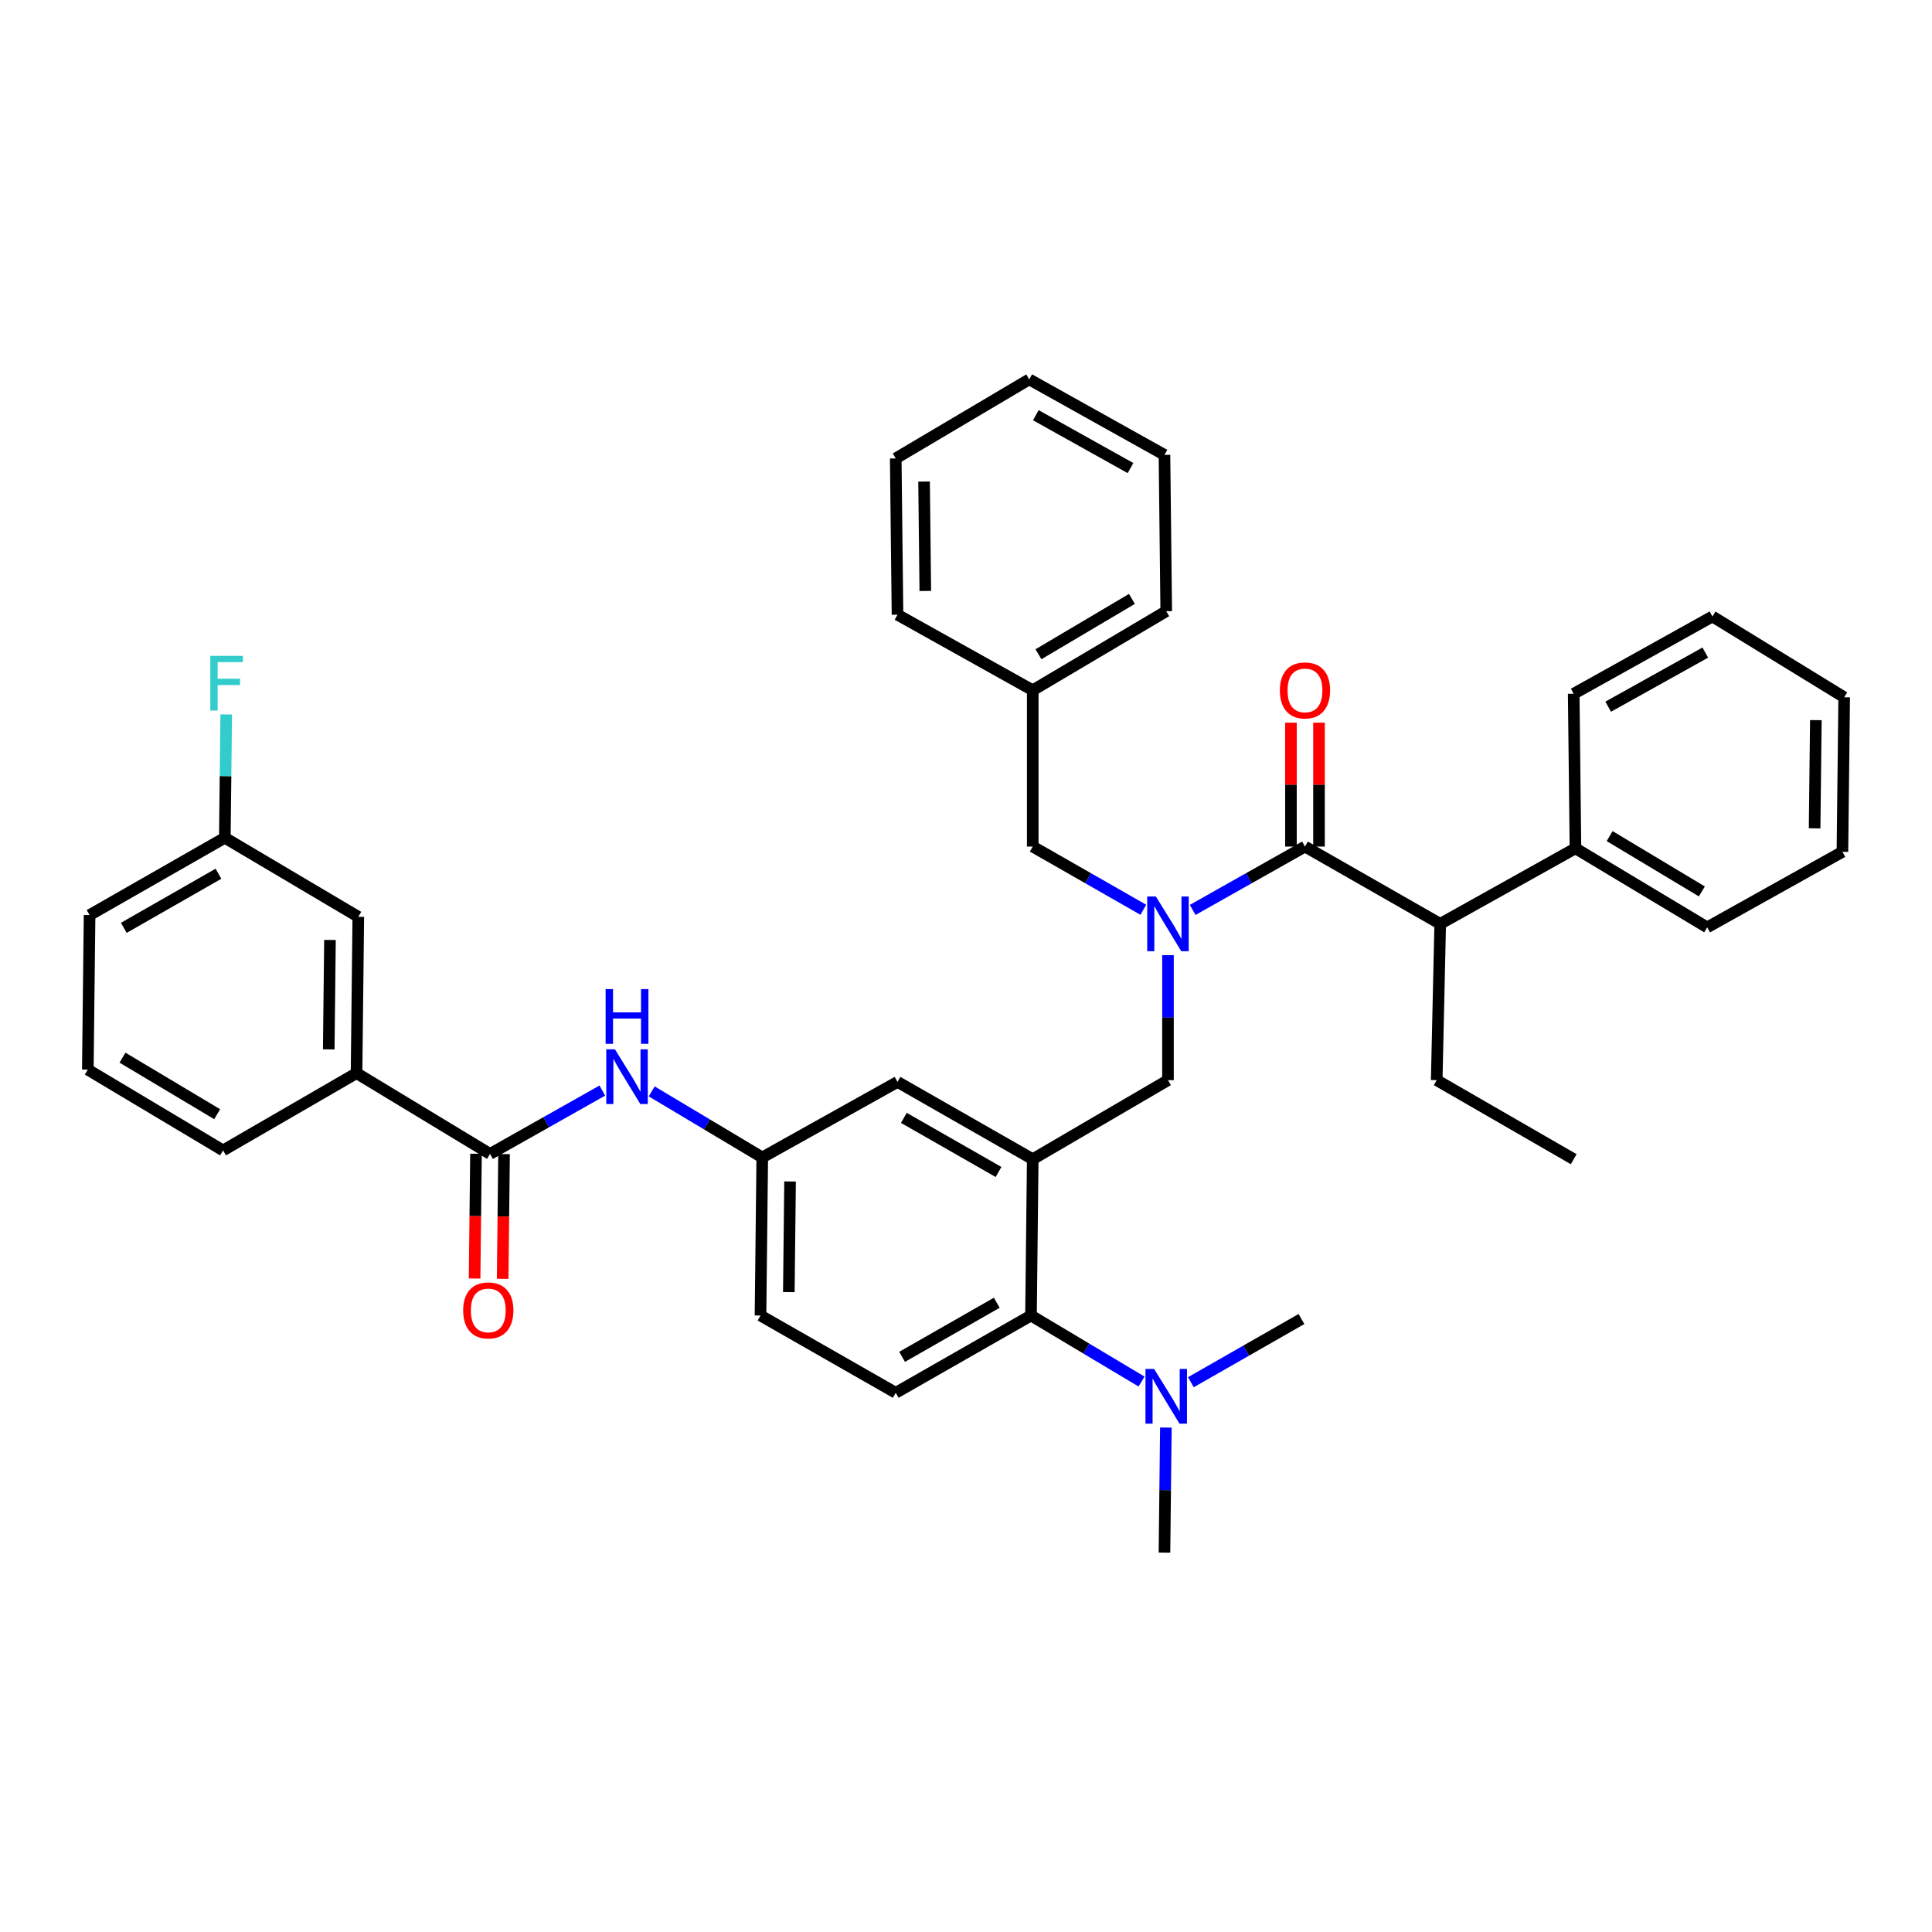 <?xml version='1.0' encoding='iso-8859-1'?>
<svg version='1.1' baseProfile='full'
              xmlns='http://www.w3.org/2000/svg'
                      xmlns:rdkit='http://www.rdkit.org/xml'
                      xmlns:xlink='http://www.w3.org/1999/xlink'
                  xml:space='preserve'
width='1000px' height='1000px' viewBox='0 0 1000 1000'>
<!-- END OF HEADER -->
<rect style='opacity:1.0;fill:#FFFFFF;stroke:none' width='1000' height='1000' x='0' y='0'> </rect>
<path class='bond-0' d='M 311.771,564.477 L 282.703,580.874' style='fill:none;fill-rule:evenodd;stroke:#0000FF;stroke-width:6px;stroke-linecap:butt;stroke-linejoin:miter;stroke-opacity:1' />
<path class='bond-0' d='M 282.703,580.874 L 253.636,597.271' style='fill:none;fill-rule:evenodd;stroke:#000000;stroke-width:6px;stroke-linecap:butt;stroke-linejoin:miter;stroke-opacity:1' />
<path class='bond-1' d='M 337.325,564.906 L 365.935,582' style='fill:none;fill-rule:evenodd;stroke:#0000FF;stroke-width:6px;stroke-linecap:butt;stroke-linejoin:miter;stroke-opacity:1' />
<path class='bond-1' d='M 365.935,582 L 394.546,599.095' style='fill:none;fill-rule:evenodd;stroke:#000000;stroke-width:6px;stroke-linecap:butt;stroke-linejoin:miter;stroke-opacity:1' />
<path class='bond-2' d='M 184.549,555.455 L 185.453,474.544' style='fill:none;fill-rule:evenodd;stroke:#000000;stroke-width:6px;stroke-linecap:butt;stroke-linejoin:miter;stroke-opacity:1' />
<path class='bond-2' d='M 170.157,543.156 L 170.79,486.519' style='fill:none;fill-rule:evenodd;stroke:#000000;stroke-width:6px;stroke-linecap:butt;stroke-linejoin:miter;stroke-opacity:1' />
<path class='bond-3' d='M 184.549,555.455 L 115.454,595.455' style='fill:none;fill-rule:evenodd;stroke:#000000;stroke-width:6px;stroke-linecap:butt;stroke-linejoin:miter;stroke-opacity:1' />
<path class='bond-4' d='M 184.549,555.455 L 253.636,597.271' style='fill:none;fill-rule:evenodd;stroke:#000000;stroke-width:6px;stroke-linecap:butt;stroke-linejoin:miter;stroke-opacity:1' />
<path class='bond-5' d='M 246.372,597.189 L 246.011,629.473' style='fill:none;fill-rule:evenodd;stroke:#000000;stroke-width:6px;stroke-linecap:butt;stroke-linejoin:miter;stroke-opacity:1' />
<path class='bond-5' d='M 246.011,629.473 L 245.651,661.757' style='fill:none;fill-rule:evenodd;stroke:#FF0000;stroke-width:6px;stroke-linecap:butt;stroke-linejoin:miter;stroke-opacity:1' />
<path class='bond-5' d='M 260.899,597.352 L 260.538,629.636' style='fill:none;fill-rule:evenodd;stroke:#000000;stroke-width:6px;stroke-linecap:butt;stroke-linejoin:miter;stroke-opacity:1' />
<path class='bond-5' d='M 260.538,629.636 L 260.178,661.92' style='fill:none;fill-rule:evenodd;stroke:#FF0000;stroke-width:6px;stroke-linecap:butt;stroke-linejoin:miter;stroke-opacity:1' />
<path class='bond-6' d='M 185.453,474.544 L 116.366,433.633' style='fill:none;fill-rule:evenodd;stroke:#000000;stroke-width:6px;stroke-linecap:butt;stroke-linejoin:miter;stroke-opacity:1' />
<path class='bond-7' d='M 745.452,478.184 L 815.451,439.089' style='fill:none;fill-rule:evenodd;stroke:#000000;stroke-width:6px;stroke-linecap:butt;stroke-linejoin:miter;stroke-opacity:1' />
<path class='bond-8' d='M 745.452,478.184 L 743.636,559.087' style='fill:none;fill-rule:evenodd;stroke:#000000;stroke-width:6px;stroke-linecap:butt;stroke-linejoin:miter;stroke-opacity:1' />
<path class='bond-9' d='M 745.452,478.184 L 675.453,438.185' style='fill:none;fill-rule:evenodd;stroke:#000000;stroke-width:6px;stroke-linecap:butt;stroke-linejoin:miter;stroke-opacity:1' />
<path class='bond-10' d='M 604.542,494.367 L 604.542,526.727' style='fill:none;fill-rule:evenodd;stroke:#0000FF;stroke-width:6px;stroke-linecap:butt;stroke-linejoin:miter;stroke-opacity:1' />
<path class='bond-10' d='M 604.542,526.727 L 604.542,559.087' style='fill:none;fill-rule:evenodd;stroke:#000000;stroke-width:6px;stroke-linecap:butt;stroke-linejoin:miter;stroke-opacity:1' />
<path class='bond-11' d='M 617.318,470.978 L 646.386,454.581' style='fill:none;fill-rule:evenodd;stroke:#0000FF;stroke-width:6px;stroke-linecap:butt;stroke-linejoin:miter;stroke-opacity:1' />
<path class='bond-11' d='M 646.386,454.581 L 675.453,438.185' style='fill:none;fill-rule:evenodd;stroke:#000000;stroke-width:6px;stroke-linecap:butt;stroke-linejoin:miter;stroke-opacity:1' />
<path class='bond-12' d='M 591.787,470.895 L 563.165,454.54' style='fill:none;fill-rule:evenodd;stroke:#0000FF;stroke-width:6px;stroke-linecap:butt;stroke-linejoin:miter;stroke-opacity:1' />
<path class='bond-12' d='M 563.165,454.54 L 534.543,438.185' style='fill:none;fill-rule:evenodd;stroke:#000000;stroke-width:6px;stroke-linecap:butt;stroke-linejoin:miter;stroke-opacity:1' />
<path class='bond-13' d='M 682.717,438.185 L 682.717,406.121' style='fill:none;fill-rule:evenodd;stroke:#000000;stroke-width:6px;stroke-linecap:butt;stroke-linejoin:miter;stroke-opacity:1' />
<path class='bond-13' d='M 682.717,406.121 L 682.717,374.057' style='fill:none;fill-rule:evenodd;stroke:#FF0000;stroke-width:6px;stroke-linecap:butt;stroke-linejoin:miter;stroke-opacity:1' />
<path class='bond-13' d='M 668.19,438.185 L 668.19,406.121' style='fill:none;fill-rule:evenodd;stroke:#000000;stroke-width:6px;stroke-linecap:butt;stroke-linejoin:miter;stroke-opacity:1' />
<path class='bond-13' d='M 668.19,406.121 L 668.19,374.057' style='fill:none;fill-rule:evenodd;stroke:#FF0000;stroke-width:6px;stroke-linecap:butt;stroke-linejoin:miter;stroke-opacity:1' />
<path class='bond-14' d='M 815.451,439.089 L 883.634,480' style='fill:none;fill-rule:evenodd;stroke:#000000;stroke-width:6px;stroke-linecap:butt;stroke-linejoin:miter;stroke-opacity:1' />
<path class='bond-14' d='M 833.154,432.768 L 880.882,461.406' style='fill:none;fill-rule:evenodd;stroke:#000000;stroke-width:6px;stroke-linecap:butt;stroke-linejoin:miter;stroke-opacity:1' />
<path class='bond-15' d='M 815.451,439.089 L 814.547,359.09' style='fill:none;fill-rule:evenodd;stroke:#000000;stroke-width:6px;stroke-linecap:butt;stroke-linejoin:miter;stroke-opacity:1' />
<path class='bond-16' d='M 743.636,559.087 L 814.547,599.999' style='fill:none;fill-rule:evenodd;stroke:#000000;stroke-width:6px;stroke-linecap:butt;stroke-linejoin:miter;stroke-opacity:1' />
<path class='bond-17' d='M 534.543,357.274 L 534.543,438.185' style='fill:none;fill-rule:evenodd;stroke:#000000;stroke-width:6px;stroke-linecap:butt;stroke-linejoin:miter;stroke-opacity:1' />
<path class='bond-18' d='M 534.543,357.274 L 603.639,316.363' style='fill:none;fill-rule:evenodd;stroke:#000000;stroke-width:6px;stroke-linecap:butt;stroke-linejoin:miter;stroke-opacity:1' />
<path class='bond-18' d='M 537.506,338.637 L 585.873,309.999' style='fill:none;fill-rule:evenodd;stroke:#000000;stroke-width:6px;stroke-linecap:butt;stroke-linejoin:miter;stroke-opacity:1' />
<path class='bond-19' d='M 534.543,357.274 L 464.545,318.179' style='fill:none;fill-rule:evenodd;stroke:#000000;stroke-width:6px;stroke-linecap:butt;stroke-linejoin:miter;stroke-opacity:1' />
<path class='bond-20' d='M 604.542,559.087 L 534.543,599.999' style='fill:none;fill-rule:evenodd;stroke:#000000;stroke-width:6px;stroke-linecap:butt;stroke-linejoin:miter;stroke-opacity:1' />
<path class='bond-21' d='M 602.727,803.636 L 603.091,771.272' style='fill:none;fill-rule:evenodd;stroke:#000000;stroke-width:6px;stroke-linecap:butt;stroke-linejoin:miter;stroke-opacity:1' />
<path class='bond-21' d='M 603.091,771.272 L 603.456,738.908' style='fill:none;fill-rule:evenodd;stroke:#0000FF;stroke-width:6px;stroke-linecap:butt;stroke-linejoin:miter;stroke-opacity:1' />
<path class='bond-22' d='M 616.394,715.436 L 645.016,699.081' style='fill:none;fill-rule:evenodd;stroke:#0000FF;stroke-width:6px;stroke-linecap:butt;stroke-linejoin:miter;stroke-opacity:1' />
<path class='bond-22' d='M 645.016,699.081 L 673.638,682.725' style='fill:none;fill-rule:evenodd;stroke:#000000;stroke-width:6px;stroke-linecap:butt;stroke-linejoin:miter;stroke-opacity:1' />
<path class='bond-23' d='M 590.86,715.091 L 562.25,698' style='fill:none;fill-rule:evenodd;stroke:#0000FF;stroke-width:6px;stroke-linecap:butt;stroke-linejoin:miter;stroke-opacity:1' />
<path class='bond-23' d='M 562.25,698 L 533.64,680.909' style='fill:none;fill-rule:evenodd;stroke:#000000;stroke-width:6px;stroke-linecap:butt;stroke-linejoin:miter;stroke-opacity:1' />
<path class='bond-24' d='M 394.546,599.095 L 393.634,680.909' style='fill:none;fill-rule:evenodd;stroke:#000000;stroke-width:6px;stroke-linecap:butt;stroke-linejoin:miter;stroke-opacity:1' />
<path class='bond-24' d='M 408.935,611.529 L 408.297,668.799' style='fill:none;fill-rule:evenodd;stroke:#000000;stroke-width:6px;stroke-linecap:butt;stroke-linejoin:miter;stroke-opacity:1' />
<path class='bond-25' d='M 394.546,599.095 L 464.545,559.999' style='fill:none;fill-rule:evenodd;stroke:#000000;stroke-width:6px;stroke-linecap:butt;stroke-linejoin:miter;stroke-opacity:1' />
<path class='bond-26' d='M 393.634,680.909 L 463.632,720.909' style='fill:none;fill-rule:evenodd;stroke:#000000;stroke-width:6px;stroke-linecap:butt;stroke-linejoin:miter;stroke-opacity:1' />
<path class='bond-27' d='M 463.632,720.909 L 533.64,680.909' style='fill:none;fill-rule:evenodd;stroke:#000000;stroke-width:6px;stroke-linecap:butt;stroke-linejoin:miter;stroke-opacity:1' />
<path class='bond-27' d='M 466.926,702.295 L 515.931,674.295' style='fill:none;fill-rule:evenodd;stroke:#000000;stroke-width:6px;stroke-linecap:butt;stroke-linejoin:miter;stroke-opacity:1' />
<path class='bond-28' d='M 533.64,680.909 L 534.543,599.999' style='fill:none;fill-rule:evenodd;stroke:#000000;stroke-width:6px;stroke-linecap:butt;stroke-linejoin:miter;stroke-opacity:1' />
<path class='bond-29' d='M 534.543,599.999 L 464.545,559.999' style='fill:none;fill-rule:evenodd;stroke:#000000;stroke-width:6px;stroke-linecap:butt;stroke-linejoin:miter;stroke-opacity:1' />
<path class='bond-29' d='M 516.836,606.612 L 467.837,578.613' style='fill:none;fill-rule:evenodd;stroke:#000000;stroke-width:6px;stroke-linecap:butt;stroke-linejoin:miter;stroke-opacity:1' />
<path class='bond-30' d='M 603.639,316.363 L 602.727,235.452' style='fill:none;fill-rule:evenodd;stroke:#000000;stroke-width:6px;stroke-linecap:butt;stroke-linejoin:miter;stroke-opacity:1' />
<path class='bond-31' d='M 464.545,318.179 L 463.632,237.276' style='fill:none;fill-rule:evenodd;stroke:#000000;stroke-width:6px;stroke-linecap:butt;stroke-linejoin:miter;stroke-opacity:1' />
<path class='bond-31' d='M 478.934,305.879 L 478.296,249.247' style='fill:none;fill-rule:evenodd;stroke:#000000;stroke-width:6px;stroke-linecap:butt;stroke-linejoin:miter;stroke-opacity:1' />
<path class='bond-32' d='M 602.727,235.452 L 532.728,196.364' style='fill:none;fill-rule:evenodd;stroke:#000000;stroke-width:6px;stroke-linecap:butt;stroke-linejoin:miter;stroke-opacity:1' />
<path class='bond-32' d='M 585.144,242.273 L 536.145,214.912' style='fill:none;fill-rule:evenodd;stroke:#000000;stroke-width:6px;stroke-linecap:butt;stroke-linejoin:miter;stroke-opacity:1' />
<path class='bond-33' d='M 463.632,237.276 L 532.728,196.364' style='fill:none;fill-rule:evenodd;stroke:#000000;stroke-width:6px;stroke-linecap:butt;stroke-linejoin:miter;stroke-opacity:1' />
<path class='bond-34' d='M 883.634,480 L 953.633,440.913' style='fill:none;fill-rule:evenodd;stroke:#000000;stroke-width:6px;stroke-linecap:butt;stroke-linejoin:miter;stroke-opacity:1' />
<path class='bond-35' d='M 814.547,359.09 L 886.362,319.091' style='fill:none;fill-rule:evenodd;stroke:#000000;stroke-width:6px;stroke-linecap:butt;stroke-linejoin:miter;stroke-opacity:1' />
<path class='bond-35' d='M 832.389,365.782 L 882.659,337.782' style='fill:none;fill-rule:evenodd;stroke:#000000;stroke-width:6px;stroke-linecap:butt;stroke-linejoin:miter;stroke-opacity:1' />
<path class='bond-36' d='M 953.633,440.913 L 954.545,360.906' style='fill:none;fill-rule:evenodd;stroke:#000000;stroke-width:6px;stroke-linecap:butt;stroke-linejoin:miter;stroke-opacity:1' />
<path class='bond-36' d='M 939.244,428.746 L 939.882,372.741' style='fill:none;fill-rule:evenodd;stroke:#000000;stroke-width:6px;stroke-linecap:butt;stroke-linejoin:miter;stroke-opacity:1' />
<path class='bond-37' d='M 886.362,319.091 L 954.545,360.906' style='fill:none;fill-rule:evenodd;stroke:#000000;stroke-width:6px;stroke-linecap:butt;stroke-linejoin:miter;stroke-opacity:1' />
<path class='bond-38' d='M 116.366,433.633 L 116.729,401.714' style='fill:none;fill-rule:evenodd;stroke:#000000;stroke-width:6px;stroke-linecap:butt;stroke-linejoin:miter;stroke-opacity:1' />
<path class='bond-38' d='M 116.729,401.714 L 117.093,369.794' style='fill:none;fill-rule:evenodd;stroke:#33CCCC;stroke-width:6px;stroke-linecap:butt;stroke-linejoin:miter;stroke-opacity:1' />
<path class='bond-39' d='M 116.366,433.633 L 46.367,473.64' style='fill:none;fill-rule:evenodd;stroke:#000000;stroke-width:6px;stroke-linecap:butt;stroke-linejoin:miter;stroke-opacity:1' />
<path class='bond-39' d='M 113.075,452.247 L 64.075,480.252' style='fill:none;fill-rule:evenodd;stroke:#000000;stroke-width:6px;stroke-linecap:butt;stroke-linejoin:miter;stroke-opacity:1' />
<path class='bond-40' d='M 115.454,595.455 L 45.455,553.639' style='fill:none;fill-rule:evenodd;stroke:#000000;stroke-width:6px;stroke-linecap:butt;stroke-linejoin:miter;stroke-opacity:1' />
<path class='bond-40' d='M 112.404,576.711 L 63.405,547.44' style='fill:none;fill-rule:evenodd;stroke:#000000;stroke-width:6px;stroke-linecap:butt;stroke-linejoin:miter;stroke-opacity:1' />
<path class='bond-41' d='M 45.455,553.639 L 46.367,473.64' style='fill:none;fill-rule:evenodd;stroke:#000000;stroke-width:6px;stroke-linecap:butt;stroke-linejoin:miter;stroke-opacity:1' />
<path  class='atom-0' d='M 318.287 543.111
L 327.567 558.111
Q 328.487 559.591, 329.967 562.271
Q 331.447 564.951, 331.527 565.111
L 331.527 543.111
L 335.287 543.111
L 335.287 571.431
L 331.407 571.431
L 321.447 555.031
Q 320.287 553.111, 319.047 550.911
Q 317.847 548.711, 317.487 548.031
L 317.487 571.431
L 313.807 571.431
L 313.807 543.111
L 318.287 543.111
' fill='#0000FF'/>
<path  class='atom-0' d='M 313.467 511.959
L 317.307 511.959
L 317.307 523.999
L 331.787 523.999
L 331.787 511.959
L 335.627 511.959
L 335.627 540.279
L 331.787 540.279
L 331.787 527.199
L 317.307 527.199
L 317.307 540.279
L 313.467 540.279
L 313.467 511.959
' fill='#0000FF'/>
<path  class='atom-3' d='M 239.732 678.261
Q 239.732 671.461, 243.092 667.661
Q 246.452 663.861, 252.732 663.861
Q 259.012 663.861, 262.372 667.661
Q 265.732 671.461, 265.732 678.261
Q 265.732 685.141, 262.332 689.061
Q 258.932 692.941, 252.732 692.941
Q 246.492 692.941, 243.092 689.061
Q 239.732 685.181, 239.732 678.261
M 252.732 689.741
Q 257.052 689.741, 259.372 686.861
Q 261.732 683.941, 261.732 678.261
Q 261.732 672.701, 259.372 669.901
Q 257.052 667.061, 252.732 667.061
Q 248.412 667.061, 246.052 669.861
Q 243.732 672.661, 243.732 678.261
Q 243.732 683.981, 246.052 686.861
Q 248.412 689.741, 252.732 689.741
' fill='#FF0000'/>
<path  class='atom-6' d='M 598.282 464.024
L 607.562 479.024
Q 608.482 480.504, 609.962 483.184
Q 611.442 485.864, 611.522 486.024
L 611.522 464.024
L 615.282 464.024
L 615.282 492.344
L 611.402 492.344
L 601.442 475.944
Q 600.282 474.024, 599.042 471.824
Q 597.842 469.624, 597.482 468.944
L 597.482 492.344
L 593.802 492.344
L 593.802 464.024
L 598.282 464.024
' fill='#0000FF'/>
<path  class='atom-8' d='M 662.453 357.354
Q 662.453 350.554, 665.813 346.754
Q 669.173 342.954, 675.453 342.954
Q 681.733 342.954, 685.093 346.754
Q 688.453 350.554, 688.453 357.354
Q 688.453 364.234, 685.053 368.154
Q 681.653 372.034, 675.453 372.034
Q 669.213 372.034, 665.813 368.154
Q 662.453 364.274, 662.453 357.354
M 675.453 368.834
Q 679.773 368.834, 682.093 365.954
Q 684.453 363.034, 684.453 357.354
Q 684.453 351.794, 682.093 348.994
Q 679.773 346.154, 675.453 346.154
Q 671.133 346.154, 668.773 348.954
Q 666.453 351.754, 666.453 357.354
Q 666.453 363.074, 668.773 365.954
Q 671.133 368.834, 675.453 368.834
' fill='#FF0000'/>
<path  class='atom-15' d='M 597.379 708.565
L 606.659 723.565
Q 607.579 725.045, 609.059 727.725
Q 610.539 730.405, 610.619 730.565
L 610.619 708.565
L 614.379 708.565
L 614.379 736.885
L 610.499 736.885
L 600.539 720.485
Q 599.379 718.565, 598.139 716.365
Q 596.939 714.165, 596.579 713.485
L 596.579 736.885
L 592.899 736.885
L 592.899 708.565
L 597.379 708.565
' fill='#0000FF'/>
<path  class='atom-35' d='M 108.858 339.474
L 125.698 339.474
L 125.698 342.714
L 112.658 342.714
L 112.658 351.314
L 124.258 351.314
L 124.258 354.594
L 112.658 354.594
L 112.658 367.794
L 108.858 367.794
L 108.858 339.474
' fill='#33CCCC'/>
</svg>
